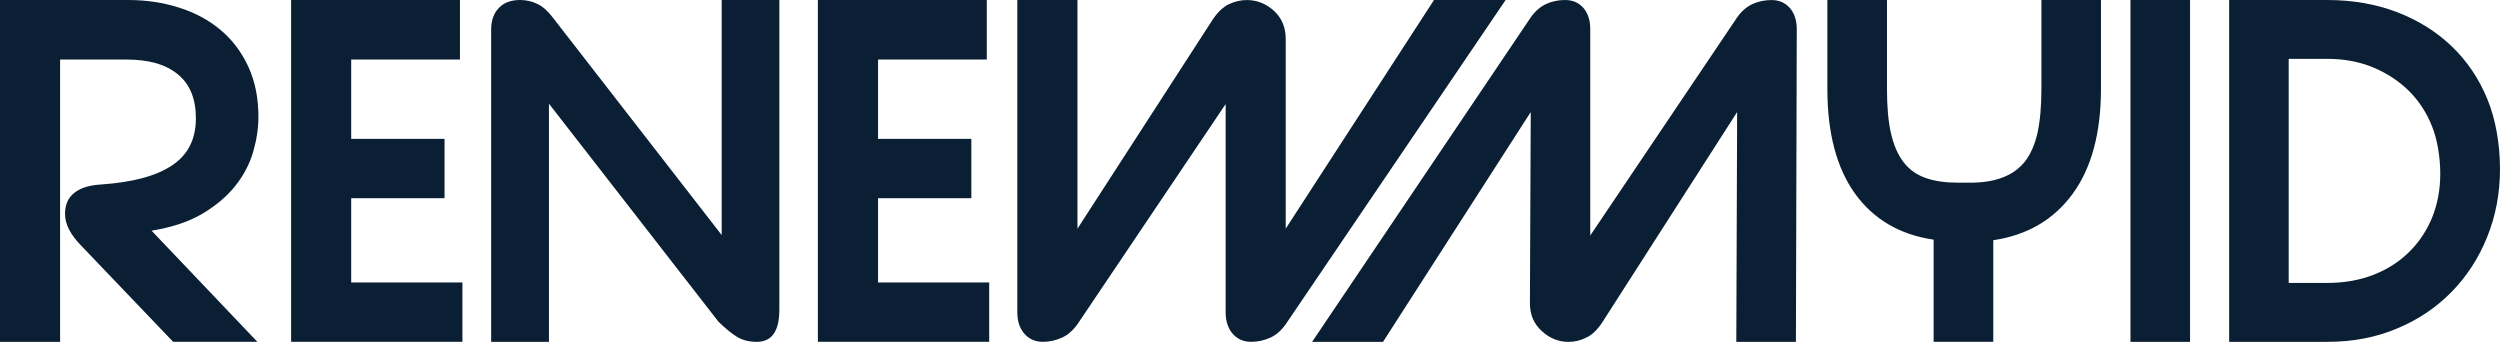 <svg width="117" height="16" viewBox="0 0 117 16" fill="none" xmlns="http://www.w3.org/2000/svg">
<path d="M12.044 15.997H8.103L3.807 11.504C3.293 10.982 3.043 10.489 3.043 10.011C3.043 9.581 3.189 9.251 3.479 9.024C3.771 8.795 4.185 8.663 4.733 8.634C6.217 8.53 7.326 8.233 8.061 7.734C8.799 7.239 9.168 6.508 9.168 5.539C9.168 4.622 8.884 3.933 8.32 3.475C7.758 3.011 6.961 2.787 5.924 2.787H2.813V15.998H-0.001V0H5.988C6.844 0 7.643 0.119 8.388 0.359C9.13 0.596 9.776 0.94 10.324 1.403C10.874 1.864 11.305 2.437 11.619 3.115C11.936 3.798 12.094 4.586 12.094 5.472C12.094 6.012 12.008 6.557 11.844 7.119C11.678 7.686 11.402 8.207 11.012 8.699C10.623 9.188 10.108 9.625 9.467 10.005C8.831 10.378 8.039 10.643 7.093 10.796L12.044 15.997Z" fill="#0A1F33"/>
<path d="M21.641 15.997H13.624V0H21.526V2.785H16.436V6.499H20.805V9.277H16.436V13.22H21.641V15.997Z" fill="#0A1F33"/>
<path d="M33.621 15.052L25.691 4.852V15.998H22.986V1.39C22.986 0.963 23.104 0.624 23.341 0.378C23.572 0.128 23.906 0 24.338 0C24.627 0 24.894 0.06 25.14 0.179C25.387 0.292 25.632 0.507 25.87 0.82L33.775 11V0H36.474V14.482C36.474 15.495 36.125 15.998 35.419 15.998C35.07 15.998 34.768 15.927 34.507 15.773C34.247 15.615 33.949 15.375 33.621 15.052Z" fill="#0A1F33"/>
<path d="M46.295 15.997H38.277V0H46.182V2.785H41.093V6.499H45.459V9.277H41.093V13.22H46.295V15.997Z" fill="#0A1F33"/>
<path d="M60.173 15.172C59.97 15.463 59.723 15.682 59.444 15.805C59.168 15.93 58.872 15.997 58.553 15.997C58.195 15.997 57.905 15.867 57.687 15.618C57.47 15.36 57.36 15.029 57.36 14.615V4.87L50.426 15.172C50.215 15.463 49.972 15.682 49.691 15.805C49.415 15.93 49.119 15.997 48.802 15.997C48.446 15.997 48.158 15.867 47.941 15.618C47.717 15.36 47.611 15.029 47.611 14.615V0H50.426V10.7L56.73 0.953C56.969 0.586 57.228 0.333 57.508 0.198C57.785 0.067 58.065 0.002 58.352 0.002C58.834 0.002 59.256 0.175 59.628 0.512C59.991 0.851 60.172 1.289 60.172 1.824V10.7L67.111 0H70.463L60.173 15.172Z" fill="#0A1F33"/>
<path d="M71.639 0.814C71.845 0.518 72.091 0.31 72.366 0.183C72.637 0.063 72.931 0 73.24 0C73.603 0 73.888 0.125 74.105 0.372C74.32 0.624 74.424 0.952 74.424 1.366V11.021L81.297 0.815C81.502 0.52 81.749 0.312 82.026 0.185C82.298 0.065 82.592 0.002 82.906 0.002C83.261 0.002 83.545 0.127 83.764 0.373C83.982 0.625 84.089 0.953 84.089 1.367L84.049 16H81.259L81.298 5.243L75.012 15.047C74.774 15.42 74.516 15.67 74.243 15.797C73.965 15.937 73.687 16 73.405 16C72.93 16 72.511 15.825 72.146 15.485C71.779 15.149 71.6 14.719 71.6 14.188L71.639 5.243L64.724 16H61.406L71.639 0.814Z" fill="#0A1F33"/>
<path d="M98.325 0V4.165C98.325 6.218 97.886 7.856 97.002 9.069C96.116 10.279 94.877 11.007 93.285 11.242V15.997H90.494V11.216C88.905 10.984 87.677 10.258 86.814 9.061C85.951 7.855 85.521 6.219 85.521 4.165V0H88.311V4.165C88.311 4.99 88.369 5.674 88.497 6.237C88.627 6.794 88.821 7.247 89.089 7.593C89.358 7.941 89.702 8.183 90.124 8.33C90.553 8.483 91.061 8.55 91.659 8.55H92.19C92.77 8.55 93.276 8.475 93.695 8.316C94.123 8.163 94.473 7.916 94.749 7.582C95.02 7.242 95.221 6.793 95.352 6.237C95.474 5.674 95.538 4.99 95.538 4.165V0H98.325Z" fill="#0A1F33"/>
<path d="M99.706 15.997V0H102.494V15.998H99.706V15.997Z" fill="#0A1F33"/>
<path d="M104.325 15.997V0H108.917C110.112 0 111.199 0.193 112.186 0.57C113.177 0.953 114.032 1.486 114.744 2.171C115.458 2.856 116.009 3.672 116.4 4.618C116.798 5.565 117 6.765 117 7.91C117 9.058 116.793 10.123 116.394 11.107C115.994 12.091 115.439 12.945 114.721 13.675C114.006 14.4 113.158 14.972 112.165 15.381C111.177 15.797 110.091 15.998 108.916 15.998H104.325V15.997ZM107.111 2.754V13.241H108.916C109.706 13.241 110.431 13.113 111.085 12.859C111.738 12.603 112.29 12.246 112.755 11.786C113.215 11.331 113.573 10.791 113.828 10.17C114.08 9.54 114.204 8.865 114.204 8.131C114.204 7.382 114.075 6.534 113.813 5.896C113.557 5.256 113.192 4.703 112.724 4.24C112.249 3.78 111.696 3.417 111.051 3.15C110.405 2.884 109.691 2.754 108.914 2.754H107.111Z" fill="#0A1F33"/>
</svg>
